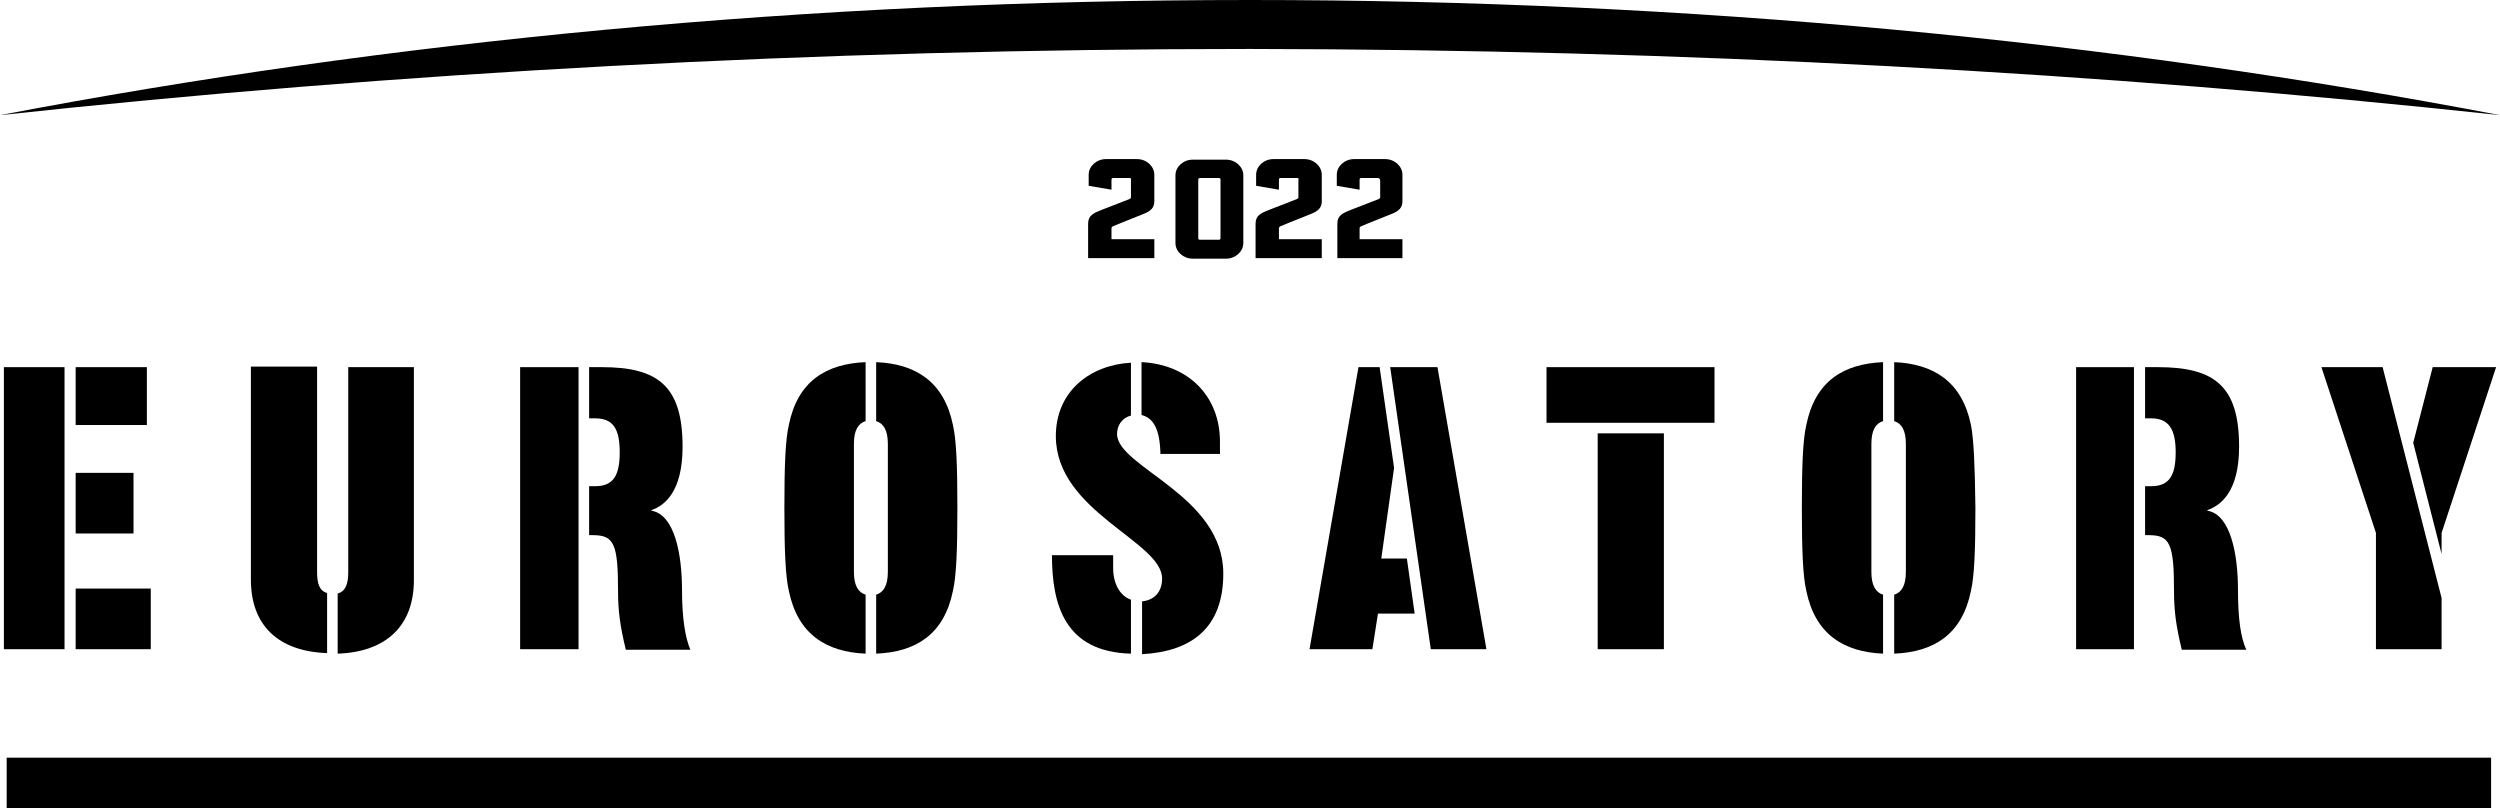 <svg xmlns:inkscape="http://www.inkscape.org/namespaces/inkscape" xmlns:sodipodi="http://sodipodi.sourceforge.net/DTD/sodipodi-0.dtd" xmlns="http://www.w3.org/2000/svg" xmlns:svg="http://www.w3.org/2000/svg" id="Calque_1" x="0px" y="0px" viewBox="0 0 449.4 145.3" style="enable-background:new 0 0 449.4 145.3;" xml:space="preserve" sodipodi:docname="ESY22_LOGO_BW.svg" inkscape:version="1.2 (dc2aedaf03, 2022-05-15)"><defs id="defs69"></defs><style type="text/css" id="style2">	.st0{fill:#5FC4E1;}	.st1{fill:#FFFFFF;}	.st2{fill:#6FB055;}	.st3{fill:#F18612;}</style><g id="g64" style="fill:#000000;fill-opacity:1">	<g id="g60" style="fill:#000000;fill-opacity:1">		<path class="st0" d="M449.4,20.7C379.3,7.3,303.6,0,224.7,0S70.1,7.3,0,20.7C71.3,13,146.7,8.8,224.7,8.8    C302.7,8.9,378.1,13,449.4,20.7L449.4,20.7z" id="path4" style="fill:#000000;fill-opacity:1"></path>		<polygon class="st1" points="0.7,66 0.7,116.7 11.6,116.7 11.6,66   " id="polygon6" style="fill:#000000;fill-opacity:1"></polygon>		<polygon class="st1" points="27.1,105.8 13.6,105.8 13.6,116.7 27.1,116.7   " id="polygon8" style="fill:#000000;fill-opacity:1"></polygon>		<polygon class="st1" points="24,95.9 24,85 13.6,85 13.6,95.9   " id="polygon10" style="fill:#000000;fill-opacity:1"></polygon>		<polygon class="st1" points="26.4,76.4 26.4,66 13.6,66 13.6,76.4   " id="polygon12" style="fill:#000000;fill-opacity:1"></polygon>		<path class="st1" d="M57,102.8V65.9H45.1v38.3c0,8.2,4.9,12.9,13.7,13.2v-10.8C57.4,106.2,57,104.9,57,102.8L57,102.8z" id="path14" style="fill:#000000;fill-opacity:1"></path>		<path class="st1" d="M62.6,66v36.9c0,2.1-0.5,3.4-1.9,3.8v10.8c8.8-0.3,13.7-5.1,13.7-13.2V66L62.6,66L62.6,66z" id="path16" style="fill:#000000;fill-opacity:1"></path>		<path class="st1" d="M122.6,106.1c0-6.4-1.3-13.6-5.5-14.3v-0.1c2.3-0.8,5.6-3.2,5.6-11.4c0-10.9-4.4-14.3-14.5-14.3h-2.3v9.2h1.1    c3.3,0,4.4,2,4.4,6.1s-1.1,6.1-4.4,6.1h-1.1v8.8h0.7c3.8,0,4.5,1.6,4.5,10.1c0,3.6,0.4,6.4,1.4,10.5h11.6    C123.2,114.7,122.6,111.2,122.6,106.1L122.6,106.1z" id="path18" style="fill:#000000;fill-opacity:1"></path>		<polygon class="st1" points="93.5,66 93.5,116.7 104,116.7 104,66   " id="polygon20" style="fill:#000000;fill-opacity:1"></polygon>		<polygon class="st1" points="308.2,66 278,66 278,76 308.2,76   " id="polygon22" style="fill:#000000;fill-opacity:1"></polygon>		<polygon class="st1" points="287.2,116.7 299.1,116.7 299.1,77.9 287.2,77.9   " id="polygon24" style="fill:#000000;fill-opacity:1"></polygon>		<path class="st1" d="M153.5,102.8v-23c0-2.5,0.8-3.7,2.1-4.1V65.1c-7.1,0.3-12.2,3.4-13.8,11.3c-0.6,2.6-0.8,7.1-0.8,14.9    c0,7.8,0.2,12.3,0.8,14.9c1.6,7.8,6.7,11,13.8,11.3v-10.6C154.3,106.5,153.5,105.3,153.5,102.8L153.5,102.8z" id="path26" style="fill:#000000;fill-opacity:1"></path>		<path class="st1" d="M171.3,76.4c-1.6-7.8-6.7-11-13.8-11.3v10.6c1.3,0.4,2.1,1.6,2.1,4.1v23c0,2.5-0.8,3.7-2.1,4.1v10.6    c7.1-0.3,12.2-3.4,13.8-11.3c0.6-2.6,0.8-7.1,0.8-14.9C172.1,83.5,171.9,79,171.3,76.4L171.3,76.4z" id="path28" style="fill:#000000;fill-opacity:1"></path>		<path class="st1" d="M219.9,103.1c0-14.1-19.1-19.1-19.1-25.1c0-1.5,0.9-2.9,2.5-3.3v-9.5c-7.3,0.4-13.5,5.1-13.5,13.2    c0,13.6,19.1,18.9,19.1,25.6c0,2.5-1.5,3.9-3.6,4.1v9.5C214.3,117.1,219.9,112.8,219.9,103.1L219.9,103.1z" id="path30" style="fill:#000000;fill-opacity:1"></path>		<path class="st1" d="M208.6,81.6h10.7v-2.2c0-8.2-5.7-13.9-14.1-14.3v9.5C207.2,75.1,208.5,76.9,208.6,81.6L208.6,81.6z" id="path32" style="fill:#000000;fill-opacity:1"></path>		<path class="st1" d="M200.1,102.1v-2.3h-11c0,8.9,2.3,17.4,14.2,17.7v-9.7C201.3,107.1,200.1,104.9,200.1,102.1L200.1,102.1z" id="path34" style="fill:#000000;fill-opacity:1"></path>		<path class="st1" d="M354.3,76.4c-1.6-7.8-6.7-11-13.8-11.3v10.6c1.3,0.4,2.1,1.6,2.1,4.1v23c0,2.5-0.8,3.7-2.1,4.1v10.6    c7.1-0.3,12.2-3.4,13.8-11.3c0.6-2.6,0.8-7.1,0.8-14.9C355,83.5,354.8,79,354.3,76.4L354.3,76.4z" id="path36" style="fill:#000000;fill-opacity:1"></path>		<path class="st1" d="M336.4,102.8v-23c0-2.5,0.8-3.7,2.1-4.1V65.1c-7.1,0.3-12.2,3.4-13.8,11.3c-0.6,2.6-0.8,7.1-0.8,14.9    c0,7.8,0.2,12.3,0.8,14.9c1.6,7.8,6.7,11,13.8,11.3v-10.6C337.2,106.5,336.4,105.3,336.4,102.8L336.4,102.8z" id="path38" style="fill:#000000;fill-opacity:1"></path>		<path class="st1" d="M402.3,106.1c0-6.4-1.3-13.6-5.5-14.3v-0.1c2.3-0.8,5.7-3.2,5.7-11.4c0-10.9-4.4-14.3-14.6-14.3h-2.3v9.2h1.1    c3.2,0,4.4,2,4.4,6.1s-1.1,6.1-4.4,6.1h-1.1v8.8h0.7c3.8,0,4.5,1.6,4.5,10.1c0,3.6,0.4,6.4,1.4,10.5h11.6    C402.8,114.7,402.3,111.2,402.3,106.1L402.3,106.1z" id="path40" style="fill:#000000;fill-opacity:1"></path>		<polygon class="st1" points="373.2,66 373.2,116.7 383.6,116.7 383.6,66   " id="polygon42" style="fill:#000000;fill-opacity:1"></polygon>		<polygon class="st1" points="248.3,100.4 250.6,84.1 248,66 244.2,66 235.4,116.7 246.7,116.7 247.7,110.3 254.3,110.3     252.9,100.4   " id="polygon44" style="fill:#000000;fill-opacity:1"></polygon>		<polygon class="st1" points="267.2,116.7 258.4,66 249.9,66 257.2,116.7   " id="polygon46" style="fill:#000000;fill-opacity:1"></polygon>		<polygon class="st1" points="438.9,95.8 448.7,66 437.3,66 433.8,79.6 438.9,99.6   " id="polygon48" style="fill:#000000;fill-opacity:1"></polygon>		<polygon class="st1" points="417.3,66 427.1,95.8 427.1,116.7 438.9,116.7 438.9,107.5 428.3,66   " id="polygon50" style="fill:#000000;fill-opacity:1"></polygon>		<polygon class="st2" points="447.8,145.3 1.2,145.3 1.2,136.2 447.8,136.2   " id="polygon52" style="fill:#000000;fill-opacity:1"></polygon>		<path class="st3" d="M203.1,32h-3c-0.2,0-0.3,0.1-0.3,0.3v1.8l-4.1-0.7v-2c0-1.5,1.4-2.8,3.1-2.8h5.6c1.7,0,3.1,1.3,3.1,2.8v4.8    c0,1.1-0.6,1.7-1.8,2.2c-3.2,1.3-5.3,2.1-5.7,2.3c-0.1,0.1-0.2,0.2-0.2,0.3v2h7.7v3.4h-11.9v-6.2c0-1.5,1-1.9,2.5-2.5    c2.3-0.9,4.6-1.8,4.9-1.9c0.2-0.1,0.3-0.2,0.3-0.3v-3.1C203.4,32.1,203.2,32,203.1,32" id="path54" style="fill:#000000;fill-opacity:1"></path>		<path class="st3" d="M219.1,32h-3.4c-0.2,0-0.3,0.1-0.3,0.3v10.5c0,0.2,0.1,0.3,0.3,0.3h3.4c0.2,0,0.3-0.1,0.3-0.3V32.3    C219.4,32.1,219.3,32,219.1,32 M223.5,43.7c0,1.5-1.4,2.8-3.1,2.8h-6c-1.7,0-3.1-1.3-3.1-2.8V31.5c0-1.5,1.4-2.8,3.1-2.8h6    c1.7,0,3.1,1.3,3.1,2.8V43.7L223.5,43.7z" id="path56" style="fill:#000000;fill-opacity:1"></path>		<path class="st3" d="M233.2,32h-3c-0.2,0-0.3,0.1-0.3,0.3v1.8l-4.1-0.7v-2c0-1.5,1.4-2.8,3.1-2.8h5.6c1.7,0,3.1,1.3,3.1,2.8v4.8    c0,1.1-0.6,1.7-1.8,2.2c-3.2,1.3-5.3,2.1-5.7,2.3c-0.1,0.1-0.2,0.2-0.2,0.3v2h7.7v3.4h-11.9v-6.2c0-1.5,1-1.9,2.5-2.5    c2.3-0.9,4.6-1.8,4.9-1.9c0.2-0.1,0.3-0.2,0.3-0.3v-3.1C233.5,32.1,233.4,32,233.2,32" id="path58" style="fill:#000000;fill-opacity:1"></path>	</g>	<path class="st3" d="M247.7,32h-3c-0.2,0-0.3,0.1-0.3,0.3v1.8l-4.1-0.7v-2c0-1.5,1.4-2.8,3.1-2.8h5.6c1.7,0,3.1,1.3,3.1,2.8v4.8   c0,1.1-0.6,1.7-1.8,2.2c-3.2,1.3-5.3,2.1-5.7,2.3c-0.1,0.1-0.2,0.2-0.2,0.3v2h7.7v3.4h-11.7v-6.2c0-1.5,1-1.9,2.5-2.5   c2.3-0.9,4.6-1.8,4.9-1.9c0.2-0.1,0.3-0.2,0.3-0.3v-3.1C248,32.1,247.9,32,247.7,32" id="path62" style="fill:#000000;fill-opacity:1"></path></g></svg>